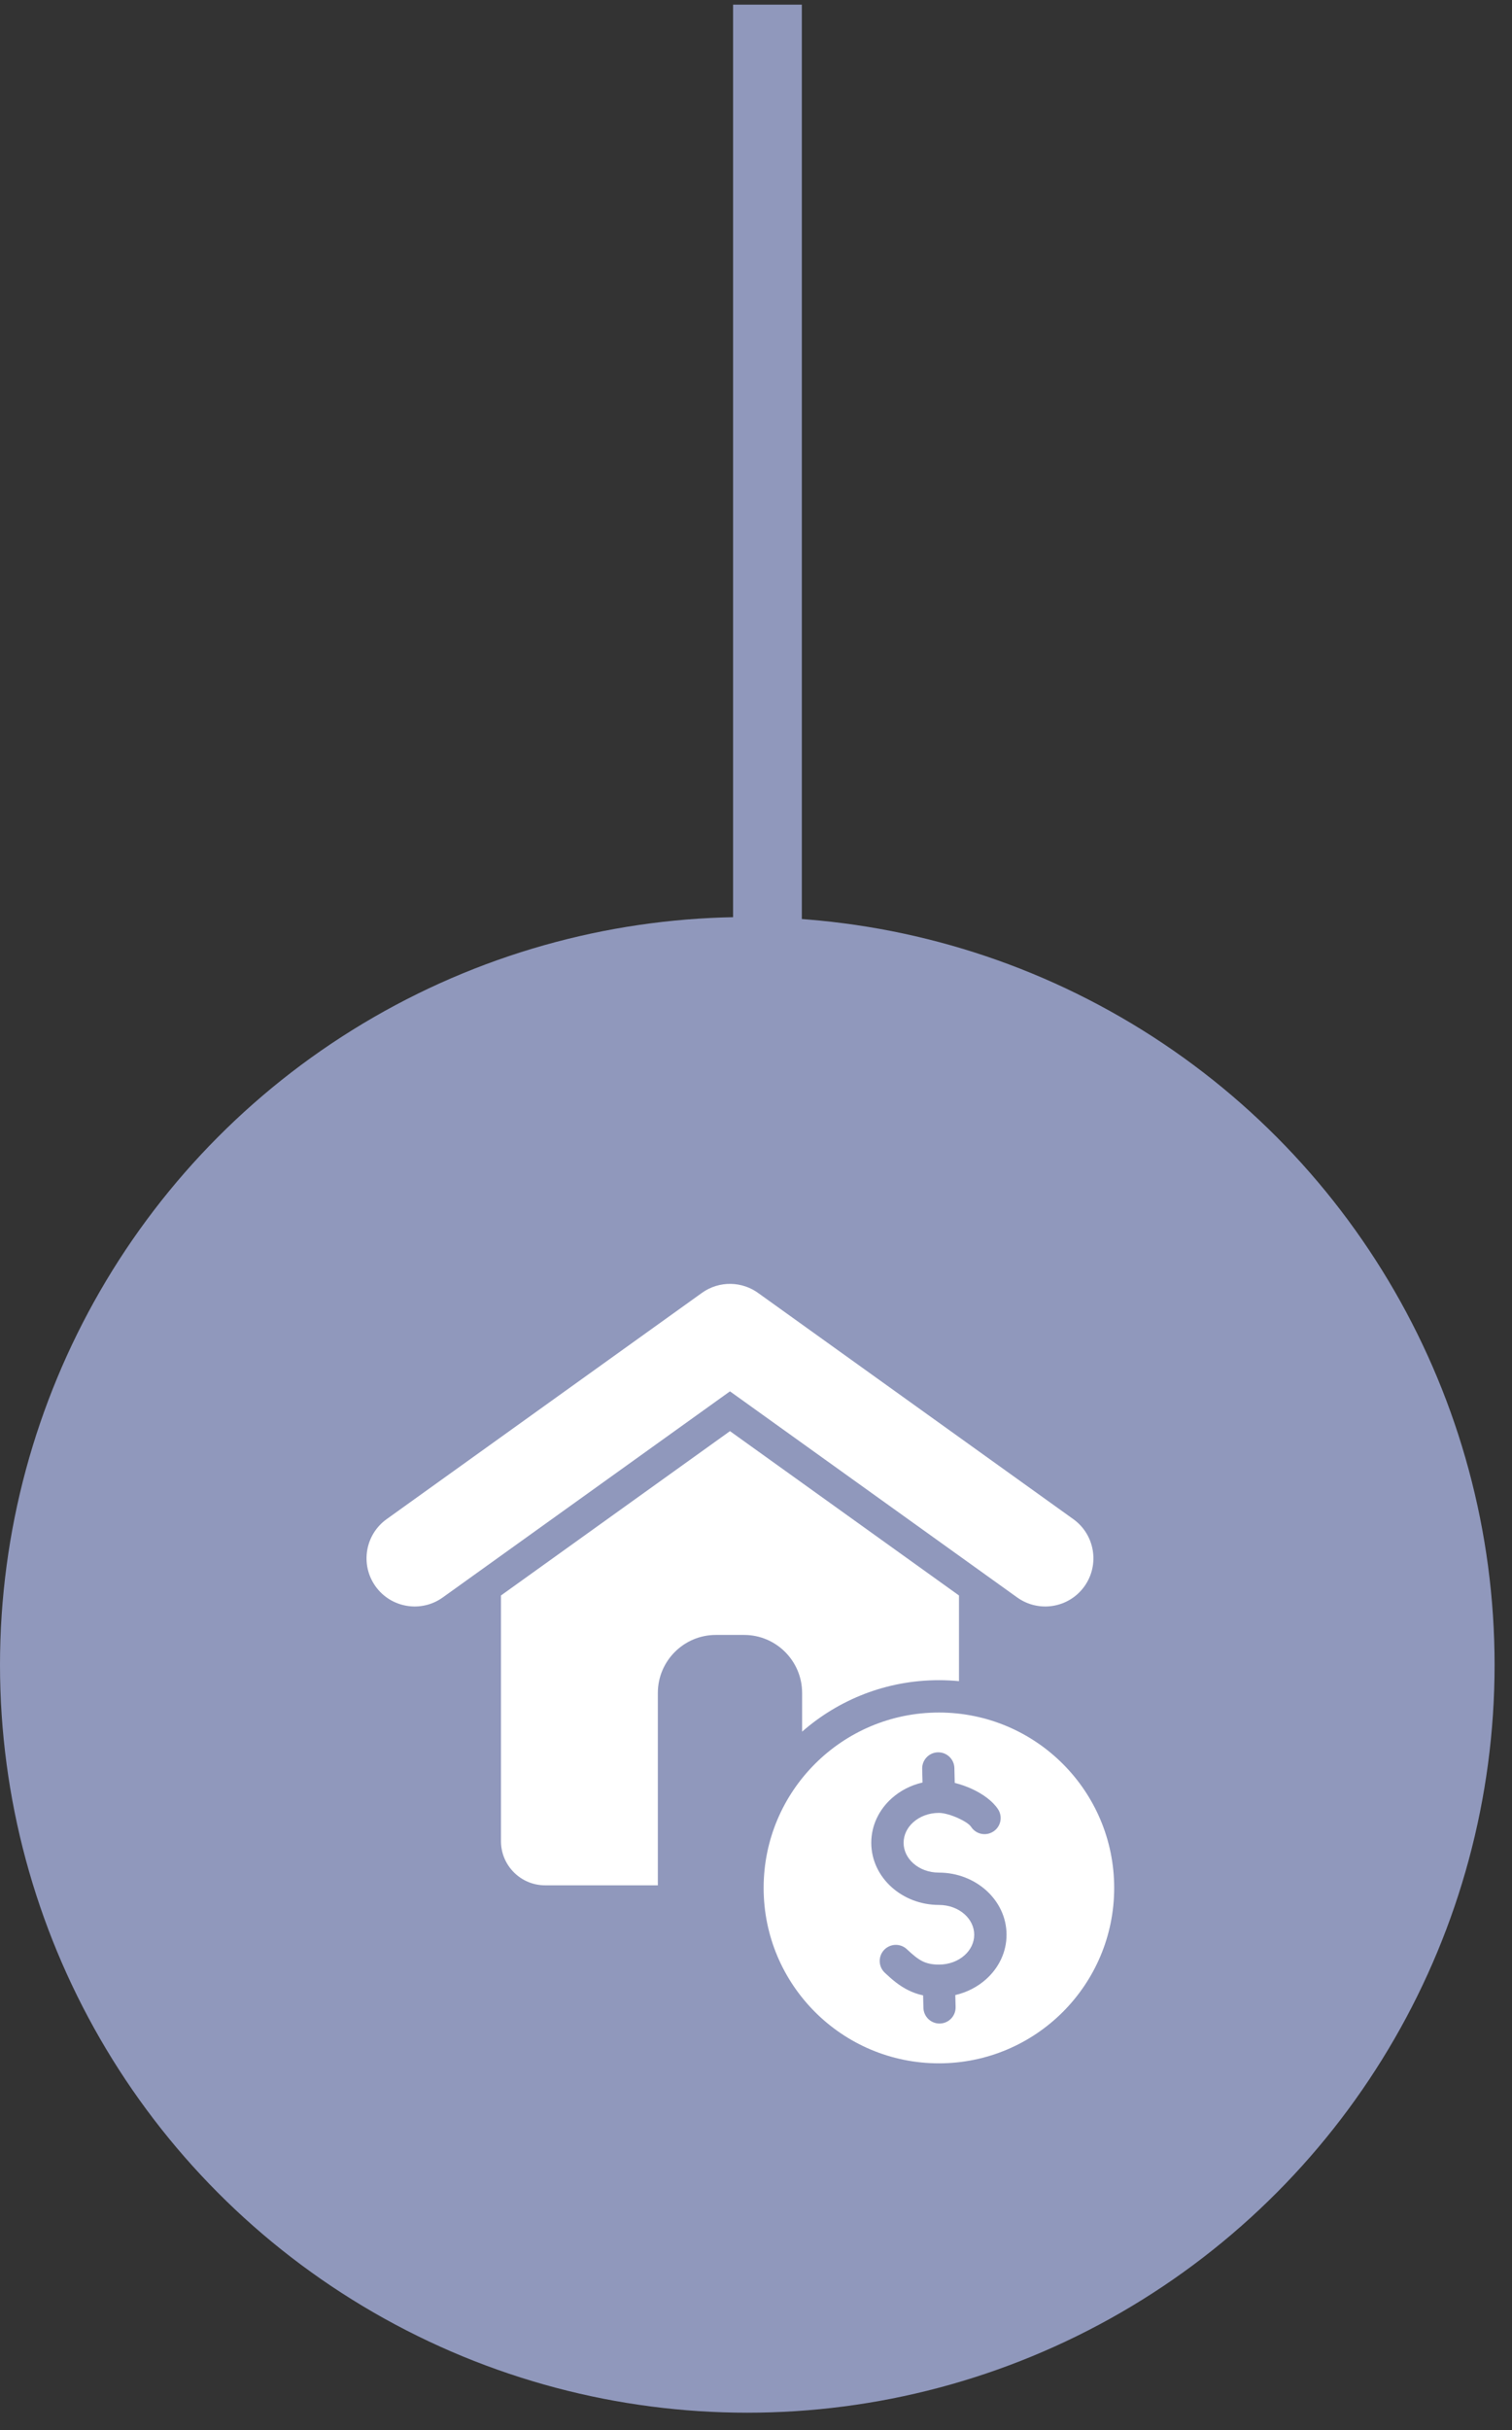 <svg xmlns="http://www.w3.org/2000/svg" width="66" height="106" viewBox="0 0 66 106" fill="none"><rect x="0" y="0" width="66" height="106" fill="#333333" stroke="none"/><rect x="32" y="0.203" width="3" height="45" fill="#9098BC"></rect><circle cx="32.62" cy="72.622" r="32.62" fill="#9098BC"></circle><path fill-rule="evenodd" clip-rule="evenodd" d="M41.86 69.594V73.331C41.571 73.304 41.279 73.289 40.984 73.289C38.697 73.289 36.608 74.137 35.013 75.534V73.846C35.013 72.452 33.877 71.316 32.484 71.316H31.244C29.851 71.316 28.715 72.452 28.715 73.846V82.237H23.791C22.733 82.237 21.868 81.372 21.868 80.315V69.594L31.864 62.426L41.86 69.594ZM19.326 69.681L31.864 60.69L44.402 69.681C45.346 70.357 46.659 70.14 47.335 69.197C48.011 68.253 47.794 66.94 46.85 66.264L33.125 56.422C32.411 55.886 31.404 55.848 30.64 56.395L16.878 66.264C15.934 66.94 15.717 68.253 16.393 69.197C17.069 70.14 18.382 70.357 19.326 69.681ZM46.394 76.941C45.009 75.556 43.096 74.7 40.984 74.7C38.871 74.7 36.958 75.556 35.574 76.941C34.189 78.325 33.333 80.238 33.333 82.351C33.333 84.464 34.189 86.376 35.574 87.761C36.958 89.145 38.871 90.002 40.984 90.002C43.096 90.002 45.009 89.145 46.394 87.761C47.778 86.376 48.635 84.464 48.635 82.351C48.635 80.238 47.778 78.325 46.394 76.941ZM38.622 86.05C38.954 86.364 39.257 86.615 39.625 86.801C39.834 86.907 40.053 86.987 40.295 87.038L40.308 87.58C40.317 87.968 40.639 88.275 41.027 88.266C41.415 88.257 41.722 87.935 41.713 87.547L41.7 87.024C42.212 86.906 42.673 86.664 43.041 86.336C43.594 85.842 43.936 85.156 43.936 84.394C43.936 83.632 43.594 82.946 43.041 82.452C42.508 81.977 41.781 81.683 40.984 81.683C40.54 81.683 40.144 81.528 39.864 81.277C39.603 81.044 39.443 80.728 39.443 80.382C39.443 80.036 39.603 79.719 39.864 79.487C40.146 79.234 40.542 79.078 40.984 79.078C41.2 79.078 41.534 79.171 41.851 79.319C42.101 79.435 42.311 79.569 42.39 79.688C42.603 80.013 43.038 80.103 43.362 79.889C43.687 79.677 43.777 79.241 43.564 78.917C43.329 78.56 42.902 78.255 42.441 78.04C42.196 77.926 41.931 77.834 41.675 77.77L41.66 77.122C41.651 76.734 41.328 76.427 40.94 76.436C40.552 76.445 40.245 76.767 40.254 77.155L40.269 77.753C39.755 77.871 39.294 78.112 38.927 78.44C38.374 78.933 38.032 79.62 38.032 80.382C38.032 81.144 38.374 81.83 38.927 82.324C39.459 82.799 40.187 83.093 40.984 83.093C41.427 83.093 41.823 83.248 42.104 83.499C42.364 83.731 42.525 84.048 42.525 84.394C42.525 84.74 42.364 85.057 42.104 85.289C41.823 85.54 41.427 85.695 40.984 85.695C40.677 85.695 40.451 85.642 40.258 85.545C40.042 85.435 39.831 85.256 39.586 85.025C39.303 84.759 38.858 84.773 38.591 85.056C38.325 85.339 38.339 85.784 38.622 86.05Z" fill="white"></path></svg>